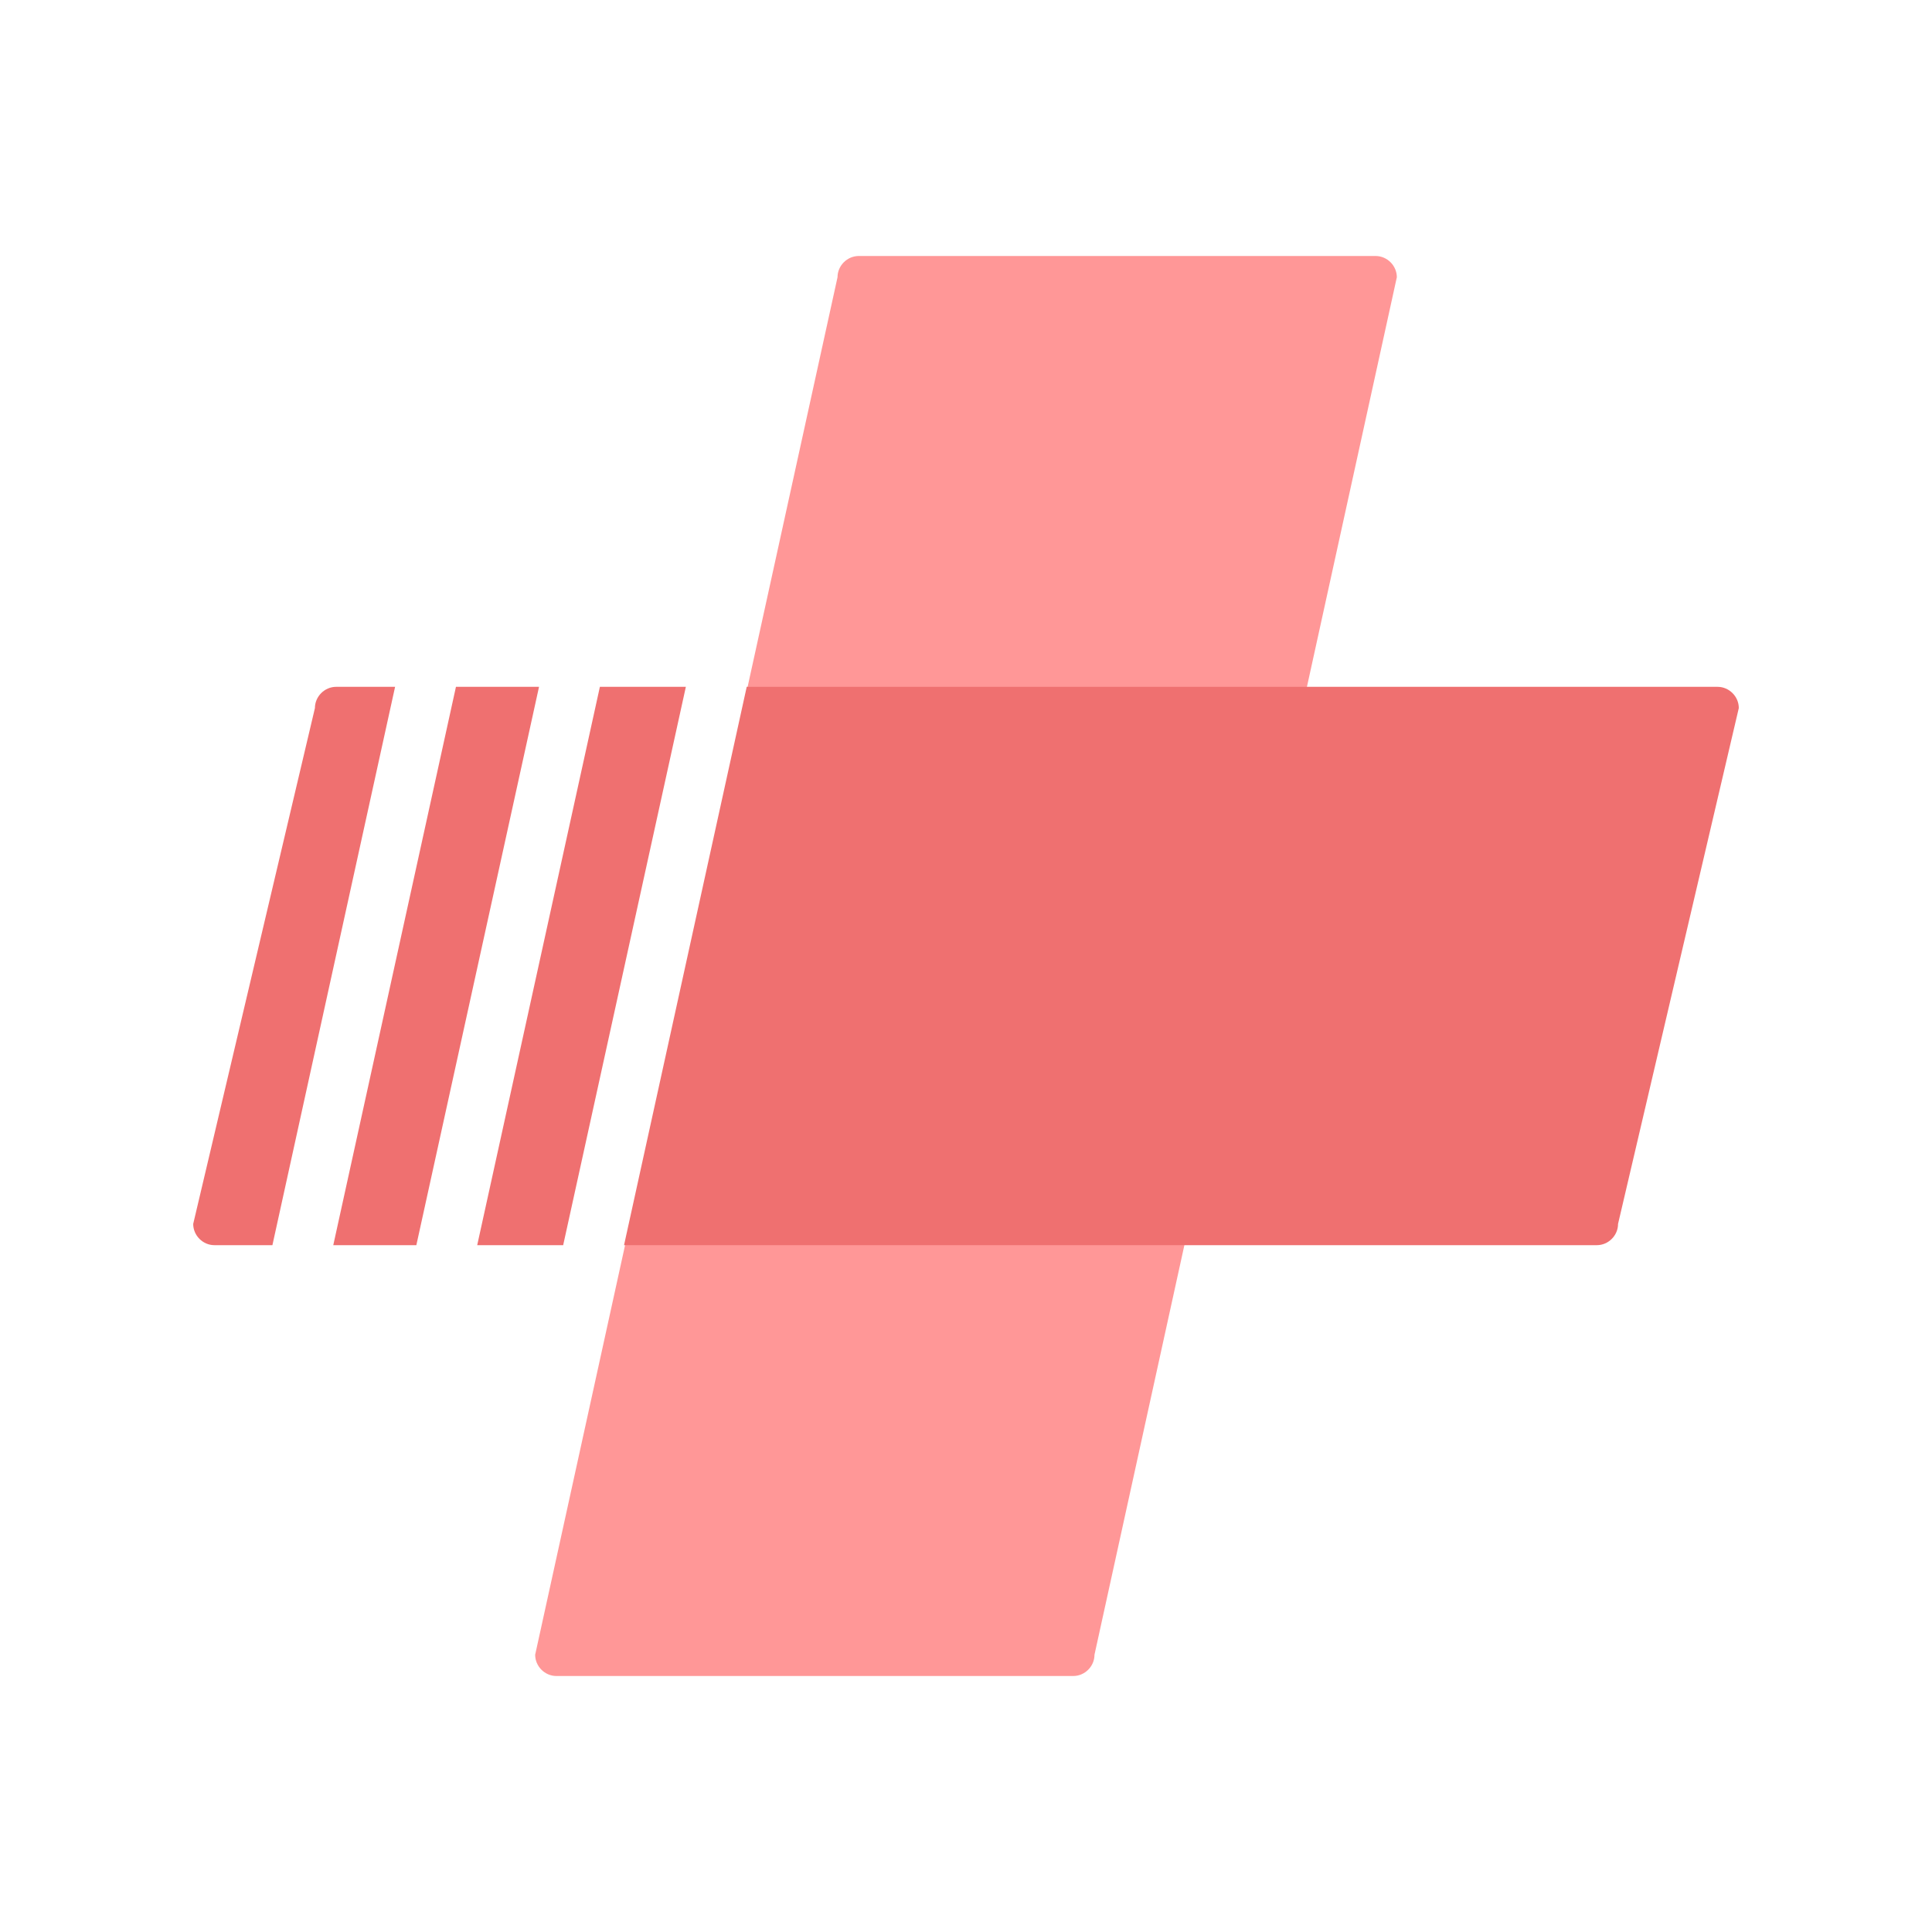 <svg data-bbox="20 26.5 160 147" viewBox="0 0 200 200" height="200" width="200" xmlns="http://www.w3.org/2000/svg" data-type="color">
    <g>
        <path d="M111.1 173.5H57.6c-1.2 0-2.2-1-2.2-2.2L86.7 28.7c0-1.2 1-2.2 2.2-2.2h53.5c1.2 0 2.2 1 2.2 2.2l-31.3 142.6c0 1.2-1 2.2-2.2 2.2z" fill="#ff9797" data-color="1"/>
        <path d="M71 71.1h-8.9l-12.7 57.8h8.9L71 71.1z" fill="#ef7070" data-color="2"/>
        <path d="M34.5 128.9h8.6l12.7-57.8h-8.6l-12.7 57.8z" fill="#ef7070" data-color="2"/>
        <path d="M40.9 71.1h-6.1c-1.2 0-2.2 1-2.2 2.2L20 126.7c0 1.2 1 2.2 2.2 2.2h6l12.7-57.8z" fill="#ef7070" data-color="2"/>
        <path d="M177.8 71.1H77.3l-12.7 57.8h100.7c1.2 0 2.2-1 2.2-2.2L180 73.3c0-1.2-1-2.2-2.2-2.2z" fill="#ef7070" data-color="2"/>
    </g>
</svg>
